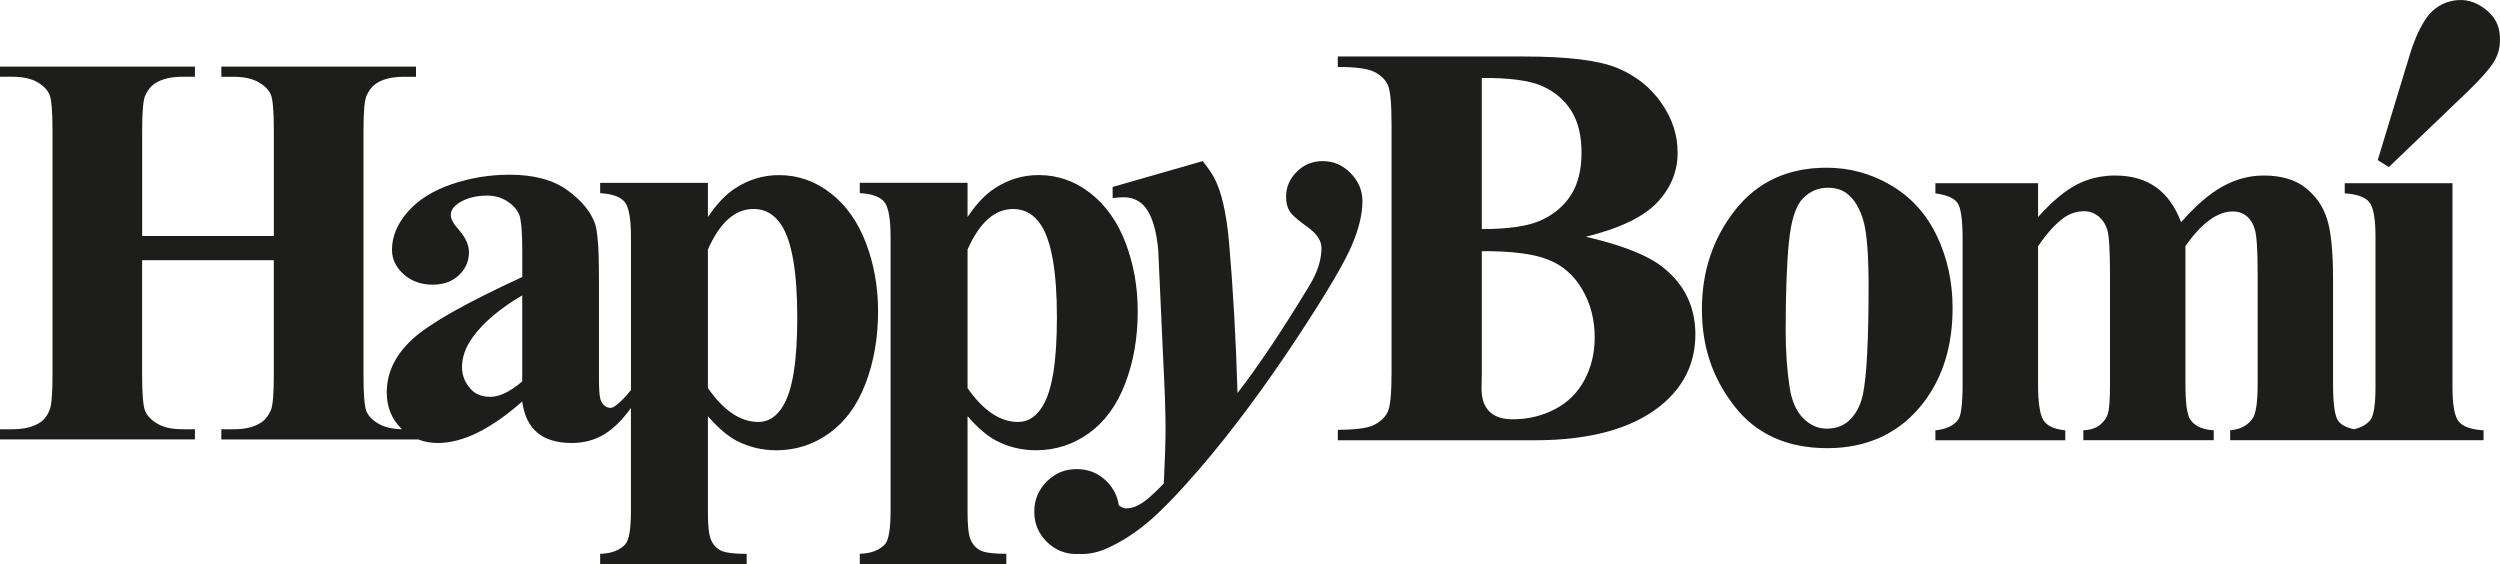 <?xml version="1.0" encoding="UTF-8"?><svg id="Layer_1" xmlns="http://www.w3.org/2000/svg" viewBox="0 0 813.88 183.66"><defs><style>.cls-1{fill:#1d1d1b;}</style></defs><path class="cls-1" d="M800.47,137.28c-1.37-1.64-2.06-5.41-2.06-11.32V59.64h-35.08v3.31c3.94.24,6.59,1.18,7.96,2.82,1.37,1.64,2.06,5.42,2.06,11.32v48.87c0,5.91-.6,9.55-1.79,10.92-1.26,1.43-3.01,2.38-5.22,2.86-2.48-.55-4.19-1.44-5.1-2.68-1.14-1.55-1.71-5.55-1.71-11.99v-34.28c0-8.95-.66-15.47-1.97-19.56s-3.65-7.46-7.02-10.11c-3.36-2.65-7.88-3.98-13.55-3.98-4.68,0-9.17,1.19-13.46,3.58-4.3,2.39-8.79,6.27-13.46,11.64-1.93-5.13-4.68-8.95-8.25-11.46-3.57-2.51-7.98-3.76-13.24-3.76-4.56,0-8.76,1-12.59,3-3.83,2-8,5.51-12.5,10.52v-11.01h-33.42v3.31c3.62.48,6.01,1.49,7.15,3.04,1.14,1.55,1.71,5.49,1.71,11.81v47.26c0,6.44-.5,10.32-1.49,11.63-1.46,1.91-3.92,3.04-7.37,3.4v3.22h42.28v-3.22c-3.63-.36-6.01-1.48-7.15-3.36-1.14-1.88-1.71-5.77-1.71-11.68v-44.93c3.1-4.47,6.02-7.64,8.77-9.49,1.93-1.25,4.06-1.88,6.4-1.88,1.58,0,3.05.54,4.43,1.61,1.37,1.07,2.35,2.57,2.94,4.48.58,1.91.88,6.65.88,14.23v35.98c0,4.89-.22,8.07-.66,9.53-.44,1.46-1.32,2.72-2.63,3.76-1.32,1.05-3.11,1.63-5.39,1.74v3.22h42.45v-3.22c-3.8-.24-6.37-1.46-7.72-3.67-.99-1.55-1.49-5.34-1.49-11.37v-44.93c2.63-3.76,5.23-6.58,7.81-8.46,2.57-1.88,5.12-2.82,7.63-2.82,1.69,0,3.17.49,4.43,1.48,1.26.98,2.18,2.49,2.76,4.52.58,2.03.88,6.77.88,14.23v35.98c0,5.79-.53,9.49-1.58,11.1-1.58,2.33-4.03,3.64-7.37,3.94v3.22h82.5v-3.22c-4-.24-6.68-1.18-8.05-2.82Z"/><path class="cls-1" d="M630.59,76.89c-3.38-7.12-8.33-12.62-14.84-16.49-6.51-3.87-13.55-5.8-21.12-5.8-12.59,0-22.5,4.59-29.73,13.77-7.23,9.18-10.84,19.95-10.84,32.29s3.53,22.51,10.61,31.6c7.07,9.09,17.15,13.64,30.24,13.64s23.79-4.97,31.36-14.93c6.27-8.23,9.4-18.46,9.4-30.68,0-8.48-1.69-16.28-5.07-23.4ZM606.45,128.49c-.81,3.75-2.42,6.67-4.84,8.75-1.86,1.54-4.19,2.3-6.98,2.3s-5.4-1.14-7.63-3.41c-2.23-2.27-3.69-5.59-4.37-9.95-.87-5.71-1.3-11.85-1.3-18.43,0-12.41.36-22.1,1.07-29.07.71-6.97,2.2-11.64,4.47-14.01,2.26-2.36,4.98-3.55,8.14-3.55,2.61,0,4.71.65,6.33,1.93,2.29,1.78,4.03,4.62,5.21,8.52,1.18,3.9,1.77,11.07,1.77,21.51,0,17.75-.62,29.55-1.86,35.38Z"/><path class="cls-1" d="M541.49,87.12c-4.84-3.93-13.24-7.28-25.21-10.04,11.1-2.76,18.85-6.5,23.26-11.2,4.4-4.7,6.61-10.06,6.61-16.08s-1.74-11.1-5.21-16.17c-3.47-5.07-8.22-8.88-14.24-11.42-6.02-2.55-16.25-3.82-30.7-3.82h-60.48v3.41c5.77,0,9.71.52,11.82,1.57,2.11,1.04,3.58,2.44,4.42,4.19.84,1.75,1.26,6.01,1.26,12.76v81.08c0,6.76-.42,11-1.26,12.72-.84,1.72-2.3,3.12-4.37,4.19-2.08,1.07-6.03,1.61-11.86,1.61v3.41h64.11c17.86,0,31.48-3.72,40.84-11.15,7.63-6.14,11.45-13.91,11.45-23.31,0-8.91-3.47-16.15-10.42-21.74ZM482.41,25.38c9.06-.06,15.63.83,19.72,2.67,4.09,1.84,7.24,4.53,9.44,8.06,2.2,3.53,3.3,8.06,3.3,13.59s-1.12,10.07-3.35,13.64c-2.23,3.56-5.44,6.33-9.63,8.29-4.19,1.97-10.69,2.95-19.49,2.95V25.38ZM515.81,123.74c-2.23,4.15-5.44,7.31-9.63,9.49-4.19,2.18-8.76,3.27-13.72,3.27-3.35,0-5.88-.84-7.58-2.53-1.71-1.69-2.56-4.19-2.56-7.51l.09-4.61v-40.08c9.49-.06,16.62.83,21.4,2.67,4.78,1.84,8.53,5.08,11.26,9.72,2.73,4.64,4.09,9.87,4.09,15.71,0,5.1-1.12,9.72-3.35,13.87Z"/><path class="cls-1" d="M813.74,10.7c-.46-3.57-2.48-6.47-6.04-8.7-3.12-1.95-6.44-2.47-9.97-1.58-3.53.9-6.34,3.01-8.42,6.35-1.92,3.08-3.52,6.75-4.79,11.02l-10.45,34.34,3.62,2.26,25.88-24.8c4.07-3.95,6.83-7.07,8.27-9.38,1.73-2.77,2.36-5.94,1.9-9.51Z"/><path class="cls-1" d="M443.56,65.62c0-3.55-1.29-6.63-3.86-9.25-2.57-2.62-5.6-3.92-9.1-3.92-3.3,0-6.11,1.15-8.43,3.46-2.32,2.3-3.48,5.02-3.48,8.13,0,1.93.38,3.5,1.14,4.72.76,1.21,2.68,2.91,5.76,5.09,3.08,2.18,4.62,4.48,4.62,6.91,0,3.86-1.33,7.97-4,12.33-8.76,14.45-16.54,26.07-23.33,34.85-.51-17.38-1.43-33.73-2.76-49.05-.7-7.79-1.9-13.89-3.62-18.31-.95-2.55-2.6-5.26-4.95-8.13l-29.33,8.41v3.64c1.33-.19,2.54-.28,3.62-.28,2.86,0,5.17,1.06,6.95,3.18,2.28,2.87,3.71,7.57,4.28,14.11l1.62,35.6c.51,9.72.76,17.26.76,22.61,0,3.99-.19,9.87-.57,17.66-3.43,3.61-6.09,5.92-8,6.91-1.4.81-2.83,1.22-4.28,1.22-.7,0-1.49-.34-2.38-1.01-.41-2.94-1.69-5.51-3.87-7.72-2.68-2.71-5.97-4.07-9.85-4.07s-7.07,1.36-9.76,4.07c-2.68,2.72-4.03,5.98-4.03,9.8s1.34,7.07,4.03,9.76c2.69,2.68,5.94,4.03,9.76,4.03.27,0,.54-.02.8-.04.27.01.54.04.82.04,2.67,0,5.36-.59,8.09-1.78,4.57-2.05,8.98-4.84,13.24-8.36,4.25-3.52,9.84-9.27,16.76-17.24,10.79-12.52,21.81-27.35,33.05-44.48,8.76-13.39,14.33-22.84,16.71-28.36,2.38-5.51,3.57-10.36,3.57-14.53Z"/><path class="cls-1" d="M285.86,101.4c0-7.96-1.31-15.38-3.94-22.28-2.63-6.9-6.46-12.31-11.5-16.23-5.04-3.92-10.64-5.88-16.78-5.88-5.13,0-9.88,1.42-14.23,4.25-3.04,1.93-6.03,5.06-8.95,9.4v-11.12h-35.08v3.34c3.94.24,6.59,1.19,7.97,2.85,1.37,1.66,2.06,5.47,2.06,11.44v49.81c-1.75,2.26-5.12,5.8-6.57,5.8-.78,0-1.46-.24-2.06-.72-.6-.48-1.04-1.21-1.34-2.19-.3-.99-.45-3.39-.45-7.21v-32.49c0-9.01-.42-14.77-1.25-17.27-1.37-3.94-4.37-7.59-8.99-10.96-4.62-3.37-10.9-5.06-18.84-5.06-6.56,0-12.89,1.04-18.97,3.13-6.09,2.09-10.83,5.09-14.23,8.99-3.4,3.91-5.1,8.01-5.1,12.31,0,3.04,1.27,5.7,3.8,7.97,2.54,2.27,5.68,3.4,9.44,3.4,3.52,0,6.37-1.03,8.55-3.09,2.18-2.06,3.27-4.55,3.27-7.47,0-2.39-1.13-4.86-3.4-7.43-1.67-1.85-2.51-3.4-2.51-4.65,0-1.43.77-2.68,2.33-3.76,2.51-1.73,5.7-2.6,9.58-2.6,2.39,0,4.53.61,6.44,1.84,1.91,1.22,3.21,2.66,3.89,4.3.68,1.64,1.03,5.62,1.03,11.95v8.41c-18.44,8.47-30.4,15.26-35.89,20.36-5.49,5.1-8.23,10.84-8.23,17.23,0,4.71,1.58,8.64,4.74,11.77.08.07.16.14.23.21-3.11-.07-5.62-.64-7.53-1.73-2.03-1.16-3.37-2.52-4.03-4.07-.66-1.55-.98-5.43-.98-11.63V42.46c0-6.09.33-9.85.98-11.28.9-2.03,2.12-3.46,3.67-4.3,2.09-1.25,4.92-1.88,8.5-1.88h3.94v-3.31h-63.37v3.31h3.94c3.4,0,6.12.58,8.14,1.74,2.03,1.16,3.37,2.52,4.03,4.07.66,1.55.98,5.43.98,11.64v34.37h-42.87v-34.37c0-6.09.33-9.85.98-11.28.9-2.03,2.12-3.46,3.67-4.3,2.15-1.25,4.98-1.88,8.5-1.88h4.03v-3.31H0v3.31h4.03c3.4,0,6.1.58,8.1,1.74,2,1.16,3.33,2.52,3.98,4.07.66,1.55.98,5.43.98,11.64v79.84c0,6.09-.33,9.84-.98,11.28-.84,2.03-2.03,3.46-3.58,4.3-2.15,1.25-4.98,1.88-8.5,1.88H0v3.31h63.46v-3.31h-4.03c-3.4,0-6.1-.58-8.1-1.75-2-1.16-3.34-2.52-4.03-4.07-.69-1.55-1.03-5.43-1.03-11.63v-37.59h42.87v37.59c0,6.09-.33,9.84-.98,11.28-.9,2.03-2.12,3.46-3.67,4.3-2.09,1.25-4.92,1.88-8.5,1.88h-3.94v3.31h64.07c1.95.75,4.08,1.16,6.41,1.16,8.11,0,17.27-4.51,27.48-13.52.6,4.54,2.24,7.92,4.92,10.16,2.68,2.24,6.41,3.36,11.19,3.36,4.06,0,7.68-1,10.87-3,2.89-1.81,5.69-4.62,8.41-8.4v33.57c0,5.79-.6,9.37-1.79,10.76-1.79,1.99-4.53,3.04-8.23,3.16v3.35h47.7v-3.35c-4.18,0-6.98-.36-8.41-1.08-1.43-.72-2.49-1.87-3.18-3.43-.69-1.57-1.03-4.52-1.03-8.86v-31.46c3.28,3.8,6.41,6.48,9.4,8.04,4,2.05,8.29,3.07,12.89,3.07,6.32,0,12.07-1.85,17.23-5.56,5.16-3.71,9.1-9.1,11.81-16.18,2.71-7.08,4.07-14.9,4.07-23.46ZM170.01,124.18c-3.94,3.34-7.4,5.01-10.38,5.01-2.68,0-4.77-.8-6.27-2.42-1.97-2.09-2.95-4.51-2.95-7.25,0-3.28,1.16-6.53,3.49-9.76,3.52-4.83,8.89-9.37,16.11-13.6v28.01ZM254.89,132.22c-2.09,3.43-4.74,5.15-7.96,5.15-5.85,0-11.34-3.67-16.47-11.03v-45.11c3.88-8.8,8.83-13.2,14.86-13.2,3.82,0,6.86,1.78,9.13,5.33,3.4,5.36,5.1,15.34,5.1,29.92s-1.55,23.86-4.66,28.93Z"/><path class="cls-1" d="M316.02,175.79c-.69-1.57-1.03-4.52-1.03-8.86v-31.46c3.28,3.8,6.41,6.48,9.4,8.04,4,2.05,8.29,3.07,12.89,3.07,6.32,0,12.07-1.85,17.23-5.56,5.16-3.71,9.1-9.1,11.81-16.18,2.71-7.08,4.07-14.9,4.07-23.46,0-7.96-1.31-15.38-3.94-22.28-2.63-6.9-6.46-12.31-11.5-16.23-5.04-3.92-10.64-5.88-16.78-5.88-5.13,0-9.88,1.42-14.23,4.25-3.04,1.93-6.03,5.06-8.95,9.4v-11.12h-35.09v3.34c3.94.24,6.59,1.19,7.97,2.85,1.37,1.66,2.06,5.47,2.06,11.44v89.22c0,5.79-.6,9.37-1.79,10.76-1.79,1.99-4.53,3.04-8.23,3.16v3.35h47.7v-3.35c-4.18,0-6.98-.36-8.41-1.08-1.43-.72-2.49-1.87-3.18-3.43ZM314.99,81.24c3.88-8.8,8.83-13.2,14.86-13.2,3.82,0,6.86,1.78,9.13,5.33,3.4,5.36,5.1,15.34,5.1,29.92s-1.55,23.86-4.65,28.93c-2.09,3.43-4.74,5.15-7.97,5.15-5.85,0-11.34-3.67-16.47-11.03v-45.11Z"/></svg>